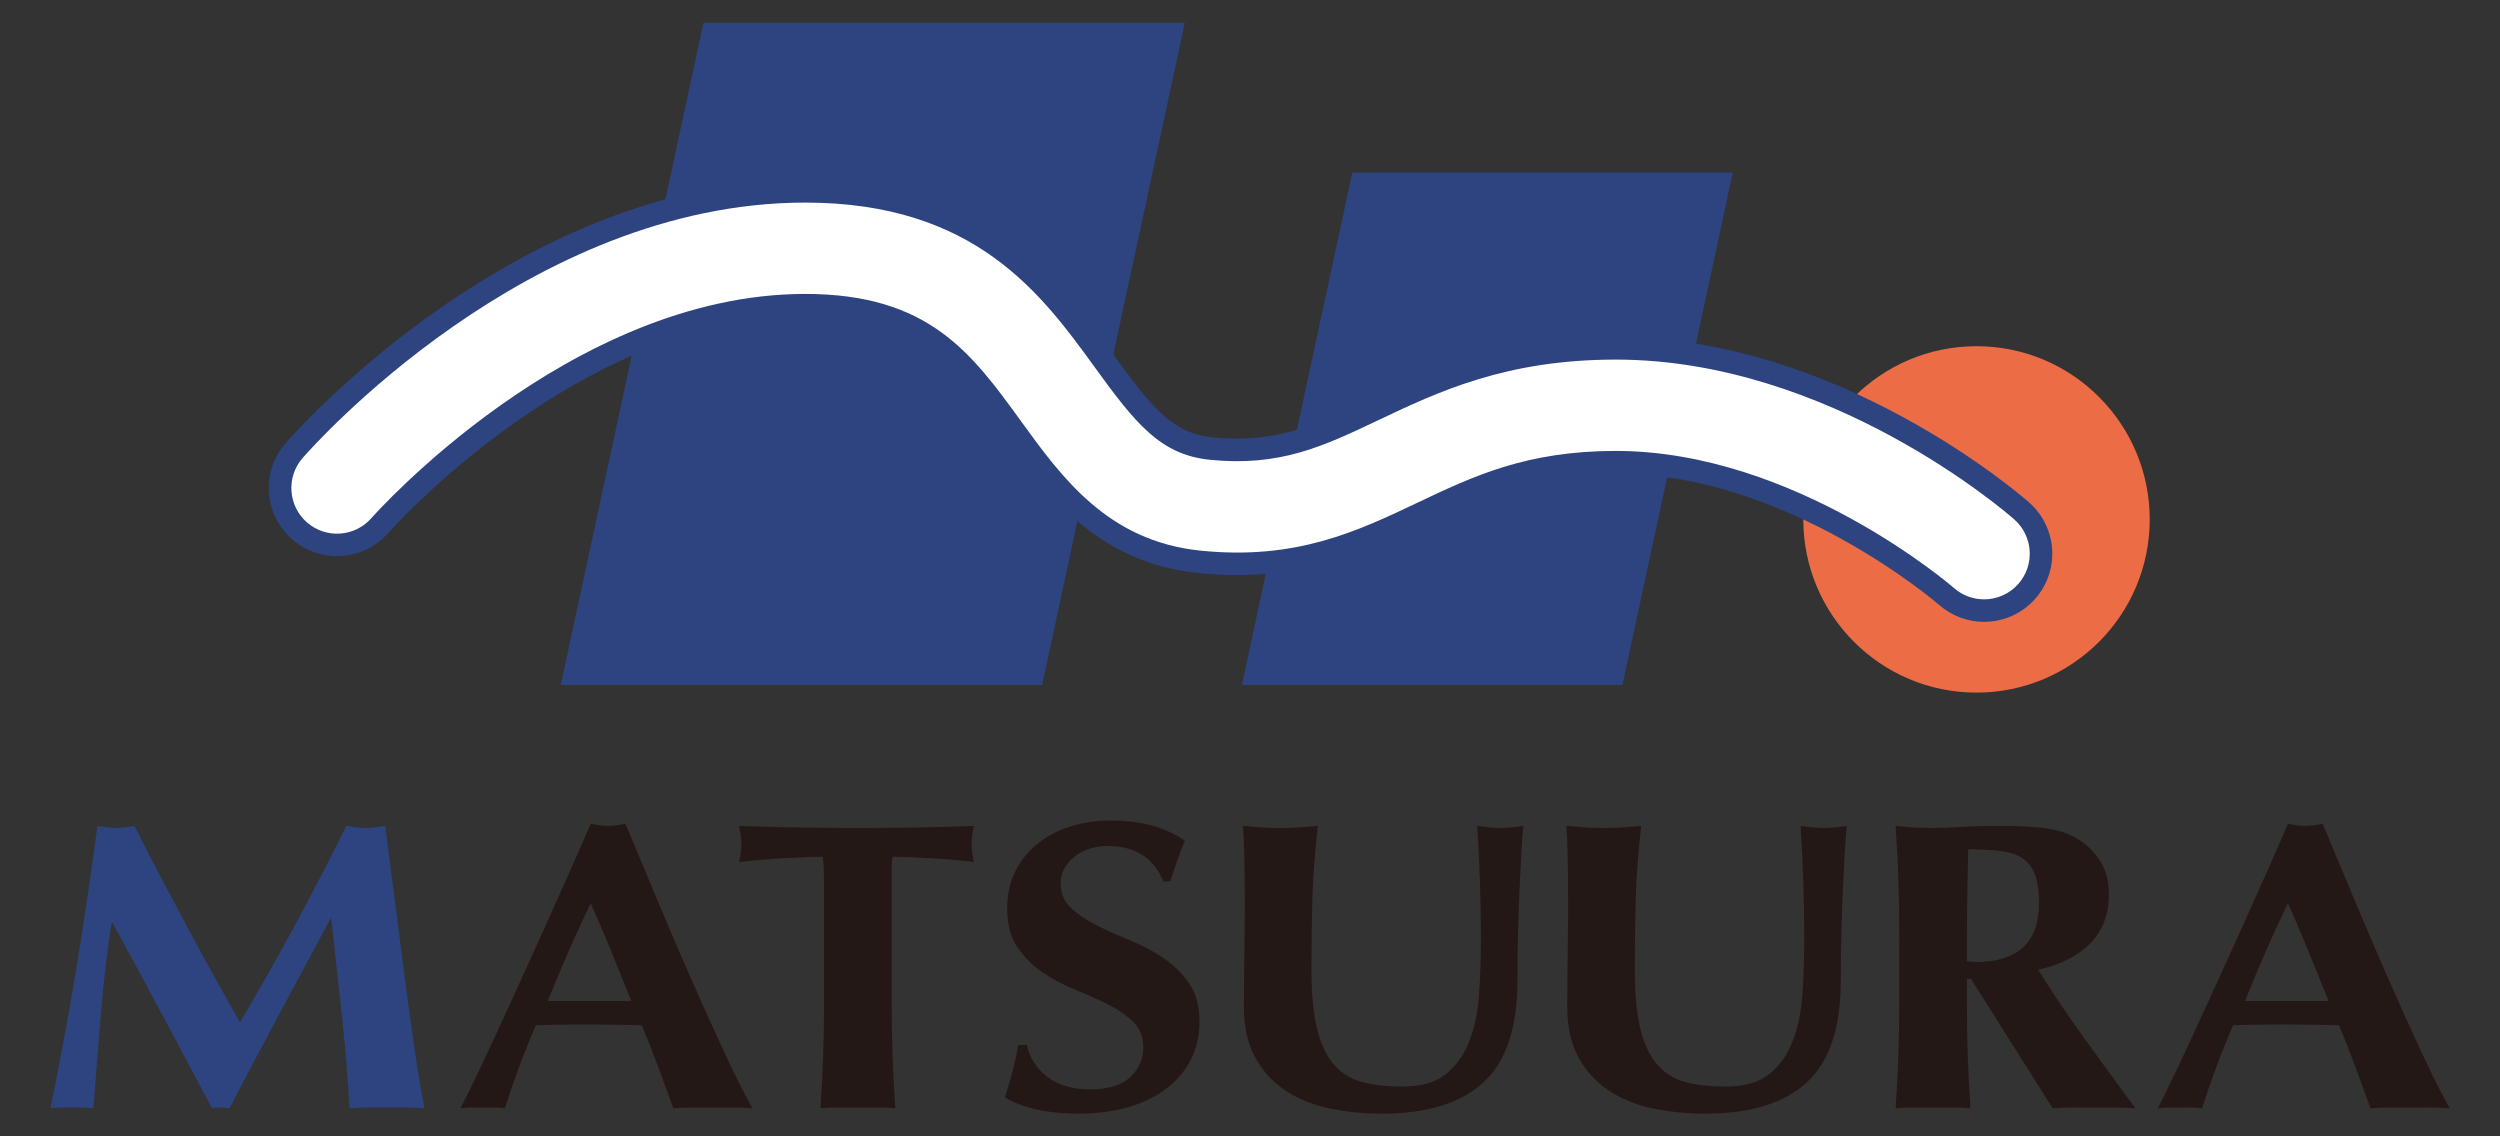 <?xml version="1.0" encoding="UTF-8"?>
<svg id="_レイヤー_1" data-name="レイヤー 1" xmlns="http://www.w3.org/2000/svg" width="110" height="50" viewBox="0 0 110 50">
  <rect x="0" y="0" width="110" height="50" fill="#333333" stroke="none"/>
  <defs>
    <style>
      .cls-1 {
        fill: #ec6d45;
      }

      .cls-2 {
        fill: #fff;
      }

      .cls-3 {
        fill: #231815;
      }

      .cls-4 {
        fill: #2d4480;
      }
    </style>
  </defs>
  <path class="cls-4" d="M4.428,44.714c-.107,1.35-.214,2.701-.321,4.052-.161-.025-.322-.036-.482-.036h-.935c-.154,0-.312,.012-.472,.036,.428-2.073,.81-4.136,1.145-6.186s.643-4.129,.924-6.24c.148,.025,.285,.045,.412,.064,.127,.018,.264,.026,.412,.026,.121,0,.248-.009,.382-.026,.134-.019,.274-.039,.422-.064,.362,.723,.74,1.459,1.135,2.207,.395,.748,.79,1.492,1.186,2.233,.395,.742,.79,1.468,1.186,2.179,.395,.711,.774,1.387,1.135,2.026,.804-1.35,1.604-2.764,2.402-4.242,.797-1.477,1.557-2.945,2.281-4.404,.335,.061,.623,.09,.864,.09,.228,0,.509-.029,.844-.09,.134,1.037,.278,2.152,.432,3.346s.305,2.36,.452,3.5c.147,1.139,.294,2.203,.442,3.192,.147,.989,.281,1.785,.402,2.387-.268-.025-.54-.036-.814-.036h-1.638c-.282,0-.563,.012-.844,.036-.067-1.242-.178-2.587-.331-4.033-.155-1.447-.312-2.882-.472-4.305h-.04c-.763,1.423-1.514,2.821-2.251,4.196-.737,1.375-1.467,2.755-2.191,4.142-.067-.013-.131-.022-.191-.027s-.124-.009-.191-.009c-.067,0-.131,.003-.191,.009-.06,.006-.124,.015-.191,.027-.723-1.35-1.443-2.701-2.16-4.052s-1.457-2.719-2.221-4.106h-.04c-.214,1.387-.375,2.755-.482,4.106Z"/>
  <path class="cls-3" d="M33.105,48.765c-.321-.025-.626-.036-.914-.036h-1.708c-.288,0-.573,.012-.855,.036-.214-.591-.435-1.194-.662-1.808-.229-.615-.47-1.231-.724-1.845-.429-.012-.858-.022-1.286-.027-.429-.006-.858-.009-1.286-.009-.349,0-.697,.003-1.045,.009-.349,.006-.697,.016-1.045,.027-.268,.614-.516,1.23-.744,1.845-.228,.614-.435,1.218-.623,1.808-.161-.025-.318-.036-.472-.036h-.955c-.16,0-.335,.012-.523,.036,.161-.314,.375-.748,.643-1.302s.563-1.181,.884-1.881c.322-.7,.666-1.45,1.035-2.252,.368-.802,.736-1.612,1.105-2.433,.368-.82,.73-1.628,1.085-2.424,.355-.796,.68-1.538,.975-2.225,.134,.025,.262,.045,.382,.063,.121,.019,.248,.027,.382,.027,.133,0,.261-.009,.382-.027,.121-.018,.247-.038,.382-.063,.429,1.024,.887,2.122,1.377,3.292,.489,1.17,.981,2.318,1.477,3.445s.978,2.197,1.447,3.211c.468,1.013,.897,1.868,1.285,2.568Zm-7.114-9.026c-.348,.724-.677,1.439-.985,2.143-.308,.706-.61,1.427-.904,2.162h3.677c-.294-.735-.586-1.456-.874-2.162-.288-.705-.593-1.419-.915-2.143Z"/>
  <path class="cls-3" d="M36.25,38.33c-.007-.289-.024-.5-.05-.634-.201,0-.449,.007-.744,.019s-.609,.027-.944,.045c-.336,.018-.677,.042-1.025,.073s-.67,.063-.965,.099c.026-.132,.05-.265,.071-.397,.02-.132,.029-.266,.029-.398s-.01-.265-.029-.397c-.021-.132-.044-.266-.071-.398,.455,.012,.867,.025,1.236,.036,.368,.012,.743,.022,1.125,.027,.383,.006,.798,.012,1.246,.018,.449,.006,.988,.009,1.618,.009s1.169-.003,1.618-.009c.448-.006,.861-.012,1.235-.018s.74-.016,1.095-.027,.74-.025,1.156-.036c-.027,.132-.05,.266-.071,.398-.02,.132-.03,.265-.03,.397s.011,.266,.03,.398c.021,.132,.043,.265,.071,.397-.268-.036-.57-.069-.905-.099s-.666-.055-.995-.073c-.328-.018-.64-.033-.934-.045s-.543-.019-.744-.019c-.013,.061-.024,.145-.029,.254-.007,.108-.011,.235-.011,.38v5.479c0,1.002,.014,1.891,.04,2.668,.027,.778,.068,1.541,.121,2.288-.228-.025-.476-.036-.744-.036h-1.808c-.268,0-.515,.012-.743,.036,.053-.748,.093-1.51,.12-2.288,.027-.777,.04-1.666,.04-2.668v-4.522c0-.349-.003-.668-.01-.958Z"/>
  <path class="cls-3" d="M48.76,37.226c-.616,0-1.119,.163-1.507,.489s-.583,.706-.583,1.139c0,.446,.151,.812,.452,1.094,.301,.284,.68,.54,1.135,.769,.455,.229,.945,.449,1.467,.659,.523,.212,1.012,.471,1.467,.778s.834,.681,1.135,1.122c.302,.44,.452,1.004,.452,1.691,0,.603-.128,1.155-.382,1.655s-.616,.928-1.085,1.283c-.469,.356-1.028,.627-1.678,.814-.65,.186-1.377,.28-2.18,.28-.723,0-1.37-.069-1.939-.207-.57-.139-1.002-.311-1.296-.516,.133-.422,.247-.808,.341-1.157,.093-.35,.174-.73,.241-1.14h.382c.053,.266,.154,.516,.301,.751,.147,.236,.335,.444,.562,.624s.502,.323,.824,.425c.322,.103,.683,.154,1.085,.154,.804,0,1.396-.181,1.779-.543,.382-.362,.572-.796,.572-1.302,0-.458-.147-.832-.442-1.122-.295-.289-.663-.546-1.106-.768-.442-.223-.924-.441-1.446-.652-.523-.211-1.005-.467-1.447-.768-.442-.301-.811-.672-1.105-1.113-.295-.44-.443-1.004-.443-1.691,0-.627,.124-1.181,.372-1.664,.248-.482,.579-.886,.995-1.212,.415-.326,.894-.572,1.437-.741s1.116-.254,1.718-.254c.723,0,1.357,.079,1.9,.236,.542,.157,1.008,.374,1.396,.652-.121,.277-.225,.546-.312,.805s-.197,.588-.331,.985h-.302c-.429-1.036-1.239-1.555-2.432-1.555Z"/>
  <path class="cls-3" d="M60.839,49c-.858,0-1.657-.08-2.401-.243s-1.39-.435-1.94-.814-.981-.868-1.296-1.465c-.314-.597-.472-1.323-.472-2.179,0-.482,.003-.914,.01-1.293s.011-.732,.011-1.058,.003-.639,.01-.94,.01-.615,.01-.941c0-.976-.007-1.766-.02-2.37-.014-.602-.034-1.055-.061-1.356,.268,.025,.543,.045,.824,.064,.282,.018,.555,.026,.824,.026s.543-.009,.823-.026c.282-.019,.556-.039,.824-.064-.134,1.17-.215,2.258-.241,3.265s-.04,2.029-.04,3.065c0,1.098,.087,1.984,.261,2.659,.175,.675,.433,1.196,.774,1.564s.76,.612,1.256,.733,1.072,.181,1.728,.181c.804,0,1.434-.181,1.889-.543s.801-.844,1.035-1.447c.235-.602,.379-1.292,.432-2.07,.054-.778,.08-1.589,.08-2.433,0-.832-.013-1.661-.04-2.488-.026-.825-.067-1.654-.121-2.487,.188,.025,.369,.045,.543,.064,.175,.018,.336,.026,.483,.026,.174,0,.341-.009,.502-.026,.161-.019,.328-.039,.502-.064-.027,.266-.054,.621-.08,1.068-.026,.445-.054,.962-.08,1.546s-.05,1.23-.071,1.935c-.02,.706-.029,1.449-.029,2.233,0,2.098-.502,3.602-1.507,4.513s-2.479,1.365-4.422,1.365Z"/>
  <path class="cls-3" d="M75.066,49c-.858,0-1.657-.08-2.401-.243s-1.39-.435-1.94-.814-.981-.868-1.296-1.465c-.314-.597-.472-1.323-.472-2.179,0-.482,.003-.914,.01-1.293s.011-.732,.011-1.058,.003-.639,.01-.94,.01-.615,.01-.941c0-.976-.007-1.766-.02-2.37-.014-.602-.034-1.055-.061-1.356,.268,.025,.543,.045,.824,.064,.282,.018,.555,.026,.824,.026s.543-.009,.823-.026c.282-.019,.556-.039,.824-.064-.134,1.17-.215,2.258-.241,3.265s-.04,2.029-.04,3.065c0,1.098,.087,1.984,.261,2.659,.175,.675,.433,1.196,.774,1.564s.76,.612,1.256,.733,1.072,.181,1.728,.181c.804,0,1.434-.181,1.889-.543s.801-.844,1.035-1.447c.235-.602,.379-1.292,.432-2.07,.054-.778,.08-1.589,.08-2.433,0-.832-.013-1.661-.04-2.488-.026-.825-.067-1.654-.121-2.487,.188,.025,.369,.045,.543,.064,.175,.018,.336,.026,.483,.026,.174,0,.341-.009,.502-.026,.161-.019,.328-.039,.502-.064-.027,.266-.054,.621-.08,1.068-.026,.445-.054,.962-.08,1.546s-.05,1.23-.071,1.935c-.02,.706-.029,1.449-.029,2.233,0,2.098-.502,3.602-1.507,4.513s-2.479,1.365-4.422,1.365Z"/>
  <path class="cls-3" d="M86.542,43.068v.741c0,1.002,.013,1.891,.04,2.668,.026,.778,.067,1.541,.121,2.288-.229-.025-.476-.036-.744-.036h-1.808c-.269,0-.516,.012-.744,.036,.053-.748,.093-1.51,.121-2.288,.026-.777,.04-1.666,.04-2.668v-2.459c0-1.001-.014-1.89-.04-2.668-.027-.778-.068-1.558-.121-2.342,.228,.025,.475,.045,.744,.064,.268,.018,.569,.026,.904,.026,.362,0,.774-.015,1.236-.045,.462-.029,1.034-.045,1.718-.045,.509,0,.944,.012,1.306,.036s.673,.061,.934,.109c.262,.048,.49,.111,.684,.189,.193,.079,.378,.172,.552,.281,.401,.265,.72,.594,.955,.985,.234,.393,.351,.86,.351,1.402,0,.88-.268,1.598-.804,2.152-.536,.555-1.306,.947-2.311,1.176,.643,1.025,1.333,2.047,2.069,3.066,.737,1.019,1.474,2.028,2.211,3.029-.308-.025-.61-.036-.905-.036h-1.818c-.301,0-.606,.012-.915,.036l-3.597-5.697h-.181Zm3.175-3.328c0-.53-.061-.952-.182-1.266-.121-.313-.304-.551-.552-.714s-.569-.268-.965-.317c-.395-.048-.867-.072-1.417-.072-.04,1.64-.06,3.279-.06,4.919,.08,.013,.157,.022,.231,.027s.144,.009,.211,.009c.884,0,1.561-.214,2.03-.642s.704-1.076,.704-1.945Z"/>
  <path class="cls-3" d="M107.782,48.765c-.321-.025-.626-.036-.914-.036h-1.708c-.288,0-.573,.012-.855,.036-.214-.591-.435-1.194-.662-1.808-.229-.615-.47-1.231-.724-1.845-.429-.012-.858-.022-1.285-.027-.43-.006-.858-.009-1.286-.009-.348,0-.697,.003-1.045,.009s-.697,.016-1.045,.027c-.268,.614-.516,1.23-.744,1.845-.228,.614-.436,1.218-.623,1.808-.161-.025-.318-.036-.472-.036h-.955c-.161,0-.335,.012-.522,.036,.161-.314,.375-.748,.643-1.302s.563-1.181,.884-1.881c.322-.7,.666-1.45,1.035-2.252,.368-.802,.737-1.612,1.105-2.433,.369-.82,.73-1.628,1.085-2.424s.68-1.538,.975-2.225c.133,.025,.261,.045,.382,.063,.121,.019,.247,.027,.382,.027,.133,0,.261-.009,.382-.027,.121-.018,.247-.038,.382-.063,.429,1.024,.887,2.122,1.377,3.292,.489,1.17,.981,2.318,1.477,3.445s.978,2.197,1.447,3.211c.468,1.013,.897,1.868,1.285,2.568Zm-7.113-9.026c-.349,.724-.677,1.439-.985,2.143-.308,.706-.609,1.427-.905,2.162h3.678c-.294-.735-.586-1.456-.874-2.162-.288-.705-.593-1.419-.914-2.143Z"/>
  <polygon class="cls-4" points="45.851 30.14 24.673 30.14 30.953 1 52.132 1 45.851 30.14"/>
  <polygon class="cls-4" points="71.384 30.14 54.643 30.14 59.502 7.594 76.243 7.594 71.384 30.14"/>
  <circle class="cls-1" cx="86.966" cy="22.854" r="7.621"/>
  <path class="cls-4" d="M87.299,27.362c-.705,0-1.412-.247-1.982-.75-.062-.054-6.708-5.782-14.219-5.782-3.71,0-5.941,1.06-8.305,2.183-2.626,1.247-5.601,2.665-10.091,2.197-4.498-.465-6.755-3.58-8.569-6.083-2.107-2.909-3.772-5.206-8.707-5.206-9.889,0-18.255,9.427-18.338,9.522-1.09,1.247-2.984,1.376-4.231,.287-1.247-1.087-1.38-2.978-.294-4.227,.411-.473,10.211-11.583,22.864-11.583,7.996,0,11.215,4.441,13.565,7.685,1.641,2.265,2.579,3.455,4.328,3.636,2.811,.288,4.528-.522,6.899-1.649,2.592-1.231,5.816-2.763,10.879-2.763,9.812,0,17.849,6.983,18.186,7.281,1.243,1.095,1.362,2.991,.268,4.234-.594,.673-1.421,1.016-2.252,1.017Z"/>
  <path class="cls-2" d="M87.299,26.371c-.472,0-.946-.165-1.328-.501-.066-.059-6.974-6.029-14.873-6.029-3.933,0-6.263,1.106-8.729,2.278-2.631,1.25-5.347,2.545-9.564,2.107-4.057-.42-6.082-3.214-7.869-5.679-2.183-3.013-4.068-5.614-9.508-5.614-10.354,0-18.998,9.762-19.084,9.861-.73,.836-1.998,.921-2.834,.195-.836-.729-.925-1.996-.198-2.833,.399-.459,9.91-11.242,22.116-11.242,7.491,0,10.414,4.034,12.763,7.275,1.761,2.43,2.862,3.815,5.027,4.04,3.09,.318,5.004-.589,7.426-1.74,2.632-1.25,5.615-2.667,10.454-2.667,9.442,0,17.205,6.746,17.531,7.033,.832,.734,.912,2.004,.179,2.836-.397,.451-.952,.681-1.509,.681Z"/>
</svg>